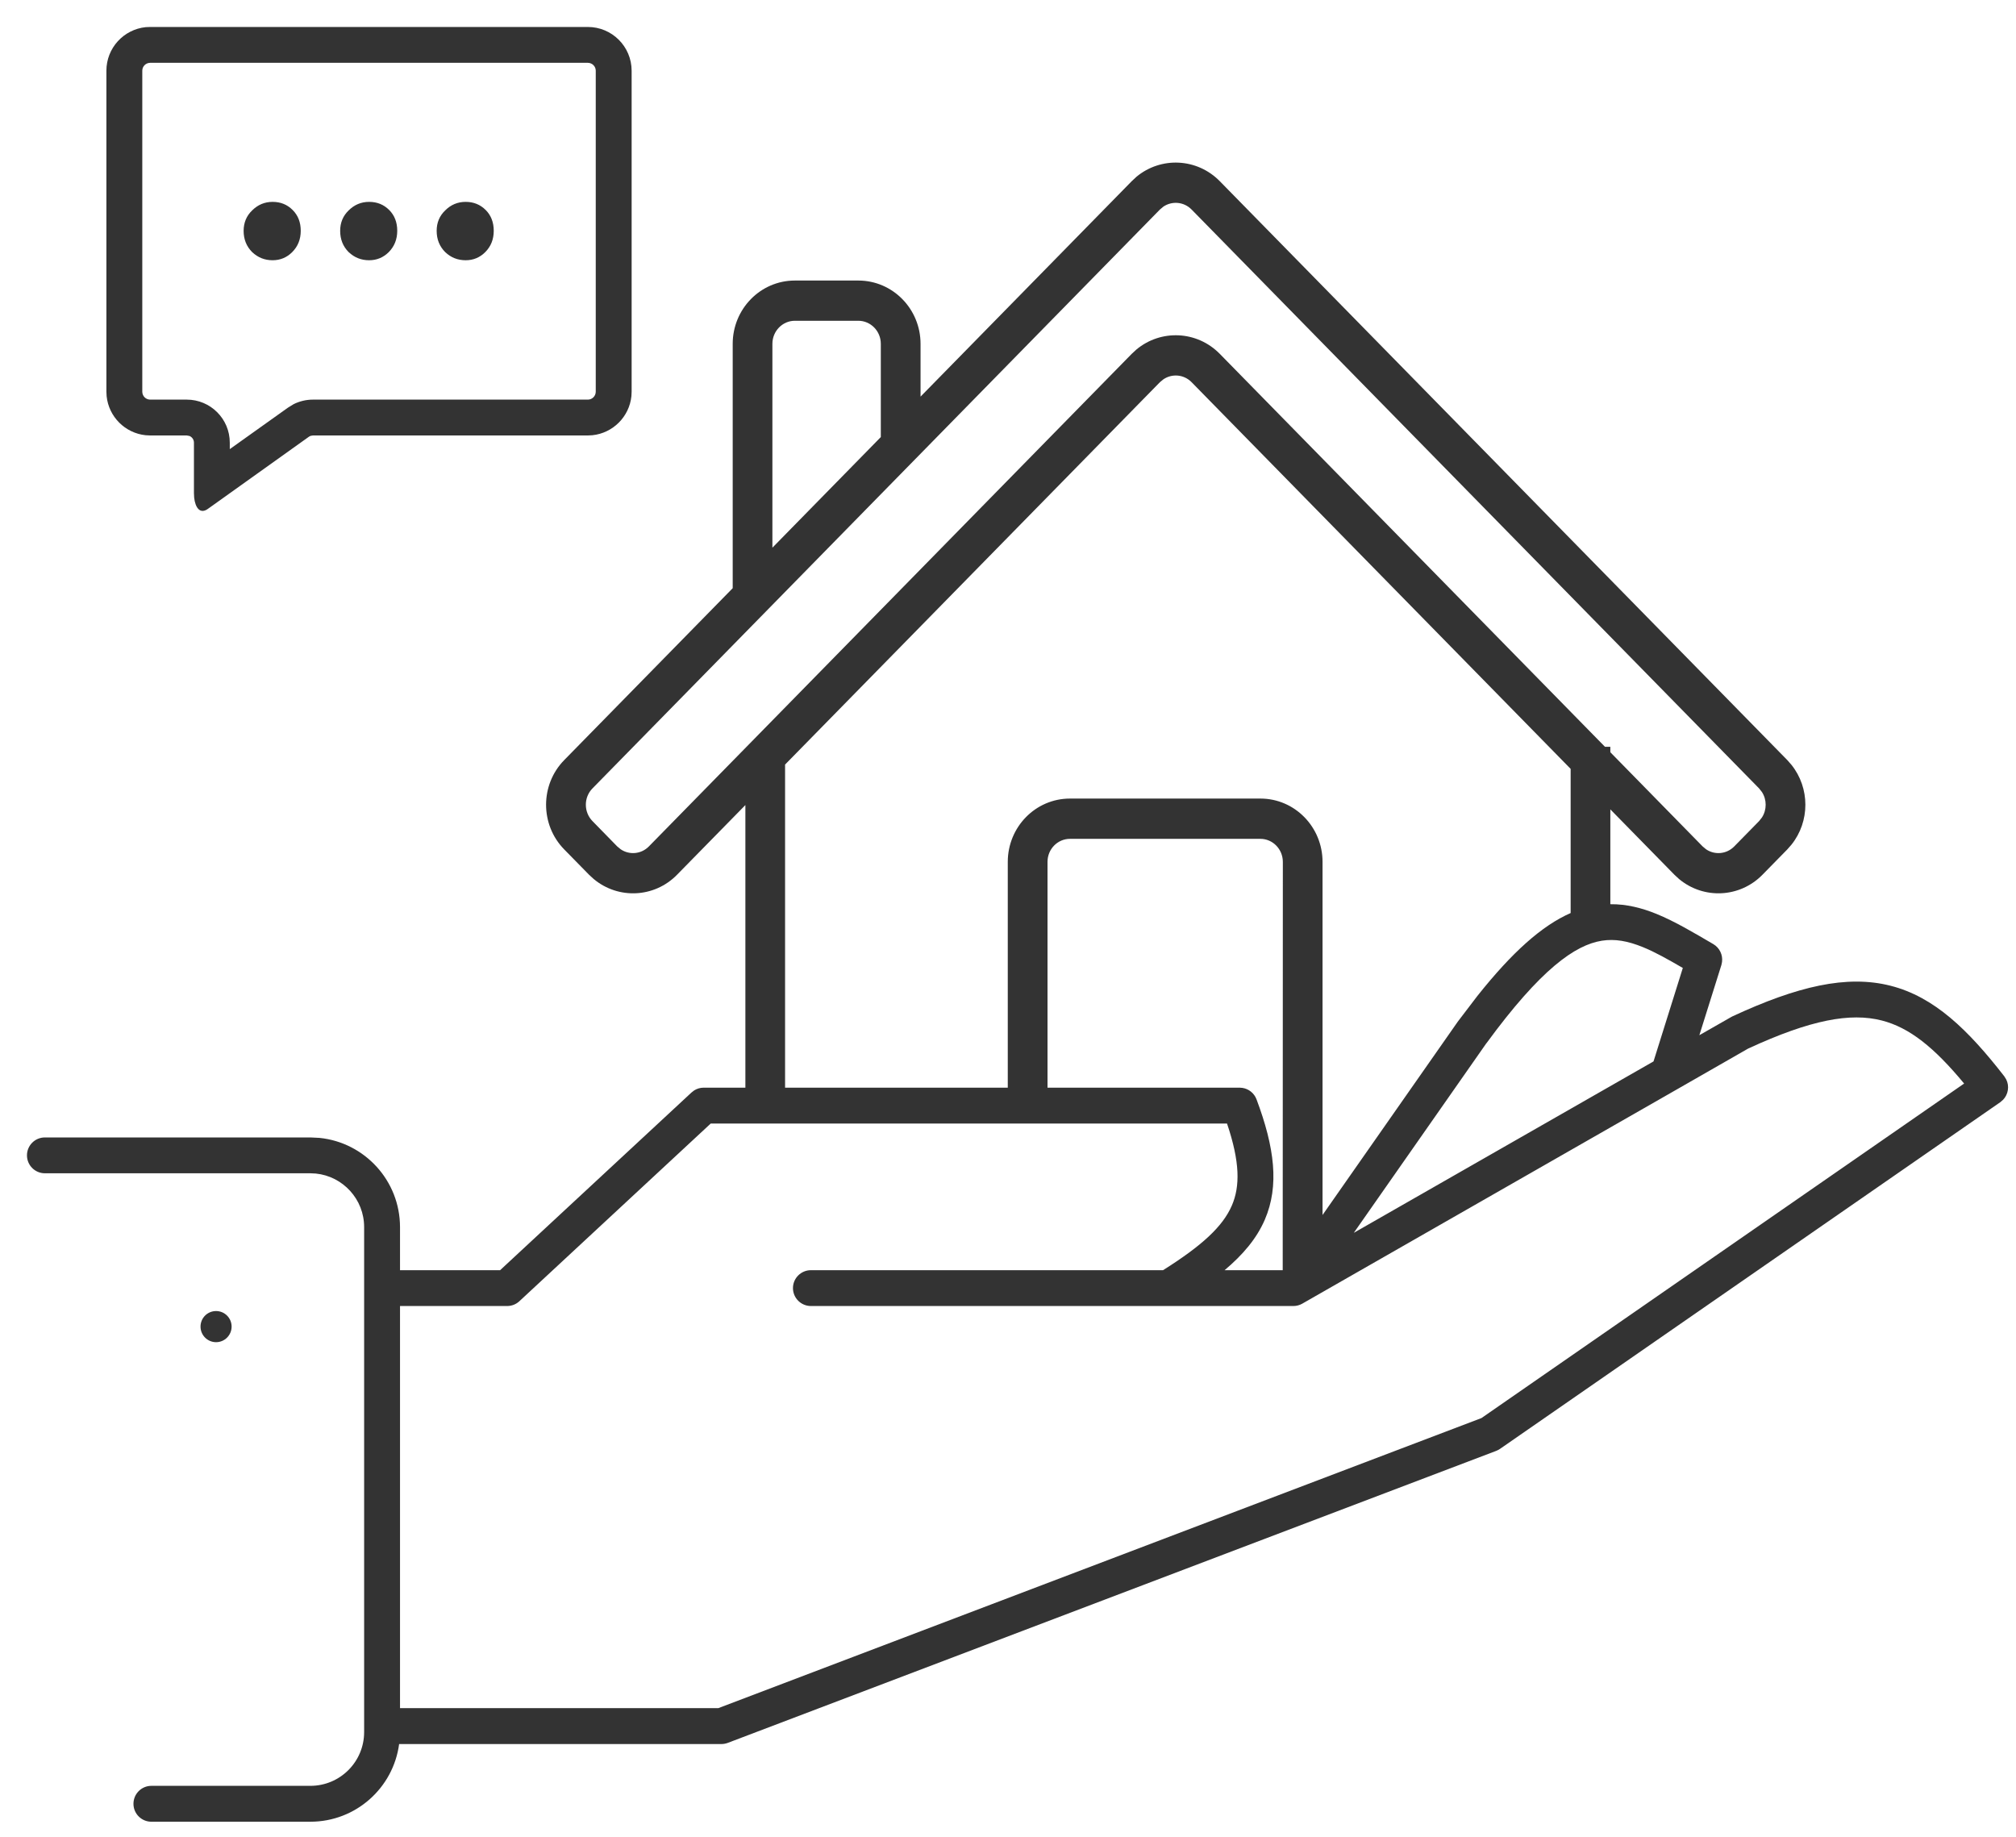 <svg width="45" height="41" viewBox="0 0 45 41" fill="none" xmlns="http://www.w3.org/2000/svg">
<path d="M25.367 3.946C25.913 3.493 26.718 3.526 27.227 4.044L39.894 16.965L39.988 17.072C40.402 17.59 40.402 18.336 39.988 18.854L39.894 18.961L39.341 19.525C38.832 20.044 38.026 20.076 37.48 19.622L37.375 19.525L35.945 18.066V20.183C36.306 20.179 36.646 20.266 36.974 20.399C37.386 20.567 37.81 20.82 38.244 21.074C38.385 21.157 38.459 21.315 38.438 21.473L38.424 21.54L37.932 23.107L38.641 22.702L38.671 22.686C40.118 22.015 41.222 21.754 42.2 22.003C43.178 22.252 43.931 22.986 44.739 24.025L44.782 24.095C44.818 24.168 44.831 24.25 44.818 24.332C44.806 24.413 44.769 24.488 44.713 24.547L44.651 24.601L33.483 32.34C33.457 32.358 33.428 32.373 33.398 32.385L16.248 38.902C16.203 38.919 16.155 38.929 16.106 38.929H8.909C8.779 39.908 7.942 40.663 6.928 40.663H3.379C3.158 40.663 2.979 40.484 2.979 40.263C2.979 40.042 3.158 39.862 3.379 39.862H6.928C7.591 39.862 8.128 39.325 8.128 38.662V27.39C8.128 26.768 7.655 26.257 7.05 26.195L6.928 26.189H1.002C0.781 26.189 0.602 26.01 0.602 25.789C0.602 25.568 0.781 25.389 1.002 25.389H6.928L7.132 25.399C8.141 25.502 8.928 26.354 8.929 27.39V28.352H11.163L15.435 24.386L15.494 24.34C15.557 24.3 15.631 24.278 15.707 24.278H16.638V17.97L15.113 19.525C14.605 20.044 13.799 20.076 13.254 19.622L13.148 19.525L12.595 18.961C12.054 18.41 12.054 17.516 12.595 16.965L16.355 13.129V7.675C16.355 6.898 16.973 6.262 17.742 6.262H19.159C19.929 6.262 20.548 6.898 20.548 7.675V8.853L25.262 4.044L25.367 3.946ZM42.002 22.778C41.306 22.601 40.422 22.758 39.02 23.406L37.442 24.31L29.067 29.1C29.007 29.134 28.939 29.152 28.869 29.152H18.101C17.88 29.152 17.7 28.973 17.7 28.752C17.7 28.531 17.88 28.352 18.101 28.352H25.961C26.824 27.808 27.293 27.381 27.497 26.908C27.682 26.48 27.679 25.937 27.389 25.079H15.864L11.593 29.045C11.519 29.114 11.421 29.152 11.32 29.152H8.929V38.128H16.033L33.068 31.653L43.842 24.186C43.171 23.377 42.621 22.936 42.002 22.778ZM4.823 29.264C5.015 29.264 5.17 29.42 5.17 29.611C5.17 29.803 5.015 29.959 4.823 29.959C4.631 29.959 4.476 29.803 4.476 29.611C4.476 29.419 4.631 29.264 4.823 29.264ZM23.883 18.724C23.609 18.724 23.382 18.951 23.382 19.238V24.278H27.672L27.733 24.283C27.875 24.305 27.995 24.401 28.047 24.538C28.451 25.613 28.559 26.468 28.232 27.226C28.049 27.65 27.74 28.01 27.335 28.352H28.632L28.635 19.238C28.634 18.951 28.407 18.724 28.134 18.724H23.883ZM36.672 21.141C36.334 21.003 36.045 20.952 35.755 20.998C35.159 21.093 34.391 21.631 33.18 23.286L33.179 23.285L30.219 27.518L36.909 23.692L37.563 21.606C37.231 21.414 36.946 21.252 36.672 21.141ZM26.598 8.531C26.427 8.357 26.164 8.335 25.97 8.466L25.891 8.531L17.524 17.066V24.278H22.495V19.238C22.495 18.461 23.113 17.825 23.883 17.825H28.134C28.903 17.825 29.521 18.461 29.521 19.238V27.12L32.529 22.82L32.534 22.812L32.977 22.231C33.751 21.257 34.416 20.662 35.059 20.38V17.162L26.598 8.531ZM26.598 4.677C26.427 4.503 26.164 4.481 25.97 4.611L25.891 4.677L13.225 17.598C13.027 17.799 13.028 18.127 13.225 18.328L13.777 18.893L13.856 18.958C14.05 19.089 14.313 19.067 14.484 18.893L25.262 7.898L25.367 7.801C25.913 7.347 26.718 7.38 27.227 7.898L35.825 16.669H35.945V16.791L38.005 18.893L38.083 18.958C38.277 19.089 38.54 19.067 38.711 18.893L39.265 18.328L39.329 18.247C39.44 18.076 39.44 17.85 39.329 17.679L39.265 17.598L26.598 4.677ZM17.742 7.16C17.469 7.16 17.241 7.388 17.241 7.675V12.225L19.661 9.756V7.675C19.661 7.388 19.433 7.16 19.159 7.16H17.742ZM13.122 0.602C13.661 0.602 14.098 1.039 14.099 1.578V8.743L14.094 8.843C14.047 9.302 13.681 9.668 13.222 9.715L13.122 9.72H6.985L6.937 9.728C6.921 9.733 6.906 9.74 6.893 9.75L4.654 11.349C4.467 11.494 4.358 11.331 4.334 11.107L4.329 11.008V9.88C4.329 9.814 4.289 9.757 4.231 9.732L4.169 9.72H3.352L3.252 9.715C2.792 9.668 2.427 9.302 2.38 8.843L2.375 8.743V1.578C2.375 1.073 2.76 0.657 3.252 0.606L3.352 0.602H13.122ZM3.352 1.402C3.254 1.403 3.176 1.481 3.176 1.578V8.743C3.176 8.84 3.254 8.92 3.352 8.92H4.169C4.699 8.92 5.129 9.35 5.129 9.88V10.025L6.428 9.099L6.555 9.021C6.688 8.955 6.835 8.92 6.985 8.92H13.122C13.219 8.92 13.298 8.84 13.298 8.743V1.578C13.298 1.481 13.219 1.403 13.122 1.402H3.352ZM6.085 4.506C6.262 4.506 6.412 4.566 6.532 4.687C6.653 4.807 6.713 4.962 6.713 5.152C6.713 5.342 6.649 5.501 6.522 5.628C6.402 5.748 6.256 5.809 6.085 5.809C5.908 5.809 5.756 5.748 5.629 5.628C5.502 5.501 5.438 5.342 5.438 5.152C5.439 4.969 5.502 4.817 5.629 4.696C5.756 4.57 5.908 4.506 6.085 4.506ZM8.239 4.506C8.417 4.506 8.566 4.566 8.687 4.687C8.807 4.807 8.867 4.962 8.867 5.152C8.867 5.342 8.803 5.501 8.677 5.628C8.556 5.748 8.41 5.809 8.239 5.809C8.062 5.809 7.91 5.748 7.783 5.628C7.656 5.501 7.593 5.343 7.593 5.152C7.593 4.969 7.657 4.817 7.783 4.696C7.91 4.57 8.062 4.506 8.239 4.506ZM10.394 4.506C10.571 4.506 10.72 4.566 10.841 4.687C10.961 4.807 11.021 4.962 11.021 5.152C11.021 5.342 10.958 5.501 10.831 5.628C10.711 5.748 10.565 5.809 10.394 5.809C10.216 5.809 10.064 5.748 9.938 5.628C9.811 5.501 9.747 5.343 9.747 5.152C9.747 4.969 9.811 4.817 9.938 4.696C10.064 4.57 10.216 4.506 10.394 4.506Z" fill="#333333"/>
</svg>
